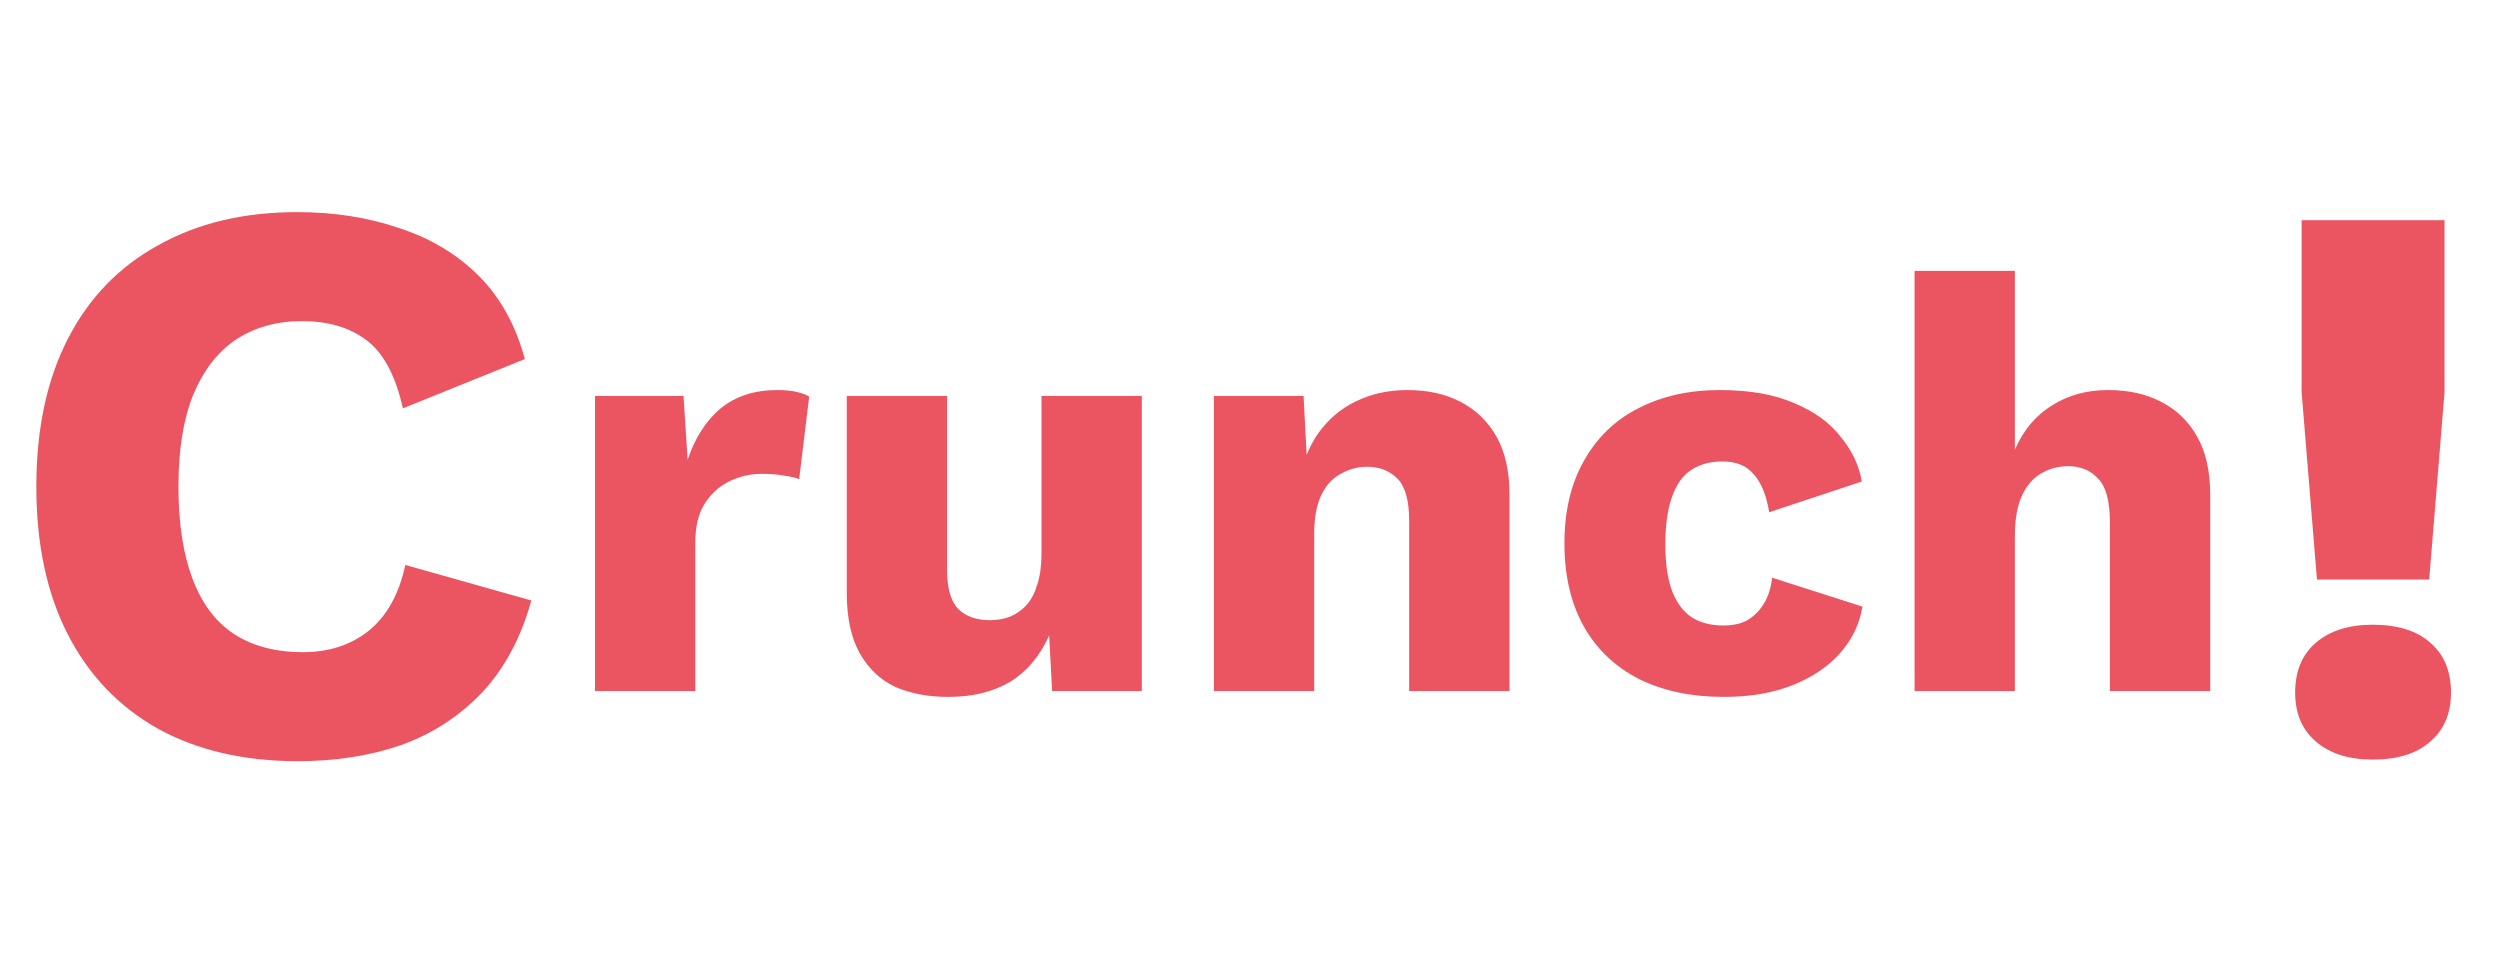 <svg width="161" height="62" viewBox="0 0 161 62" fill="none" xmlns="http://www.w3.org/2000/svg">
<path d="M34.216 38.672C33.557 41.064 32.5 43.04 31.044 44.6C29.588 46.125 27.855 47.252 25.844 47.98C23.833 48.673 21.615 49.02 19.188 49.02C15.721 49.02 12.723 48.327 10.192 46.94C7.661 45.519 5.72 43.491 4.368 40.856C3.016 38.221 2.34 35.049 2.34 31.34C2.34 27.631 3.016 24.459 4.368 21.824C5.72 19.189 7.661 17.179 10.192 15.792C12.723 14.371 15.704 13.66 19.136 13.66C21.528 13.66 23.729 14.007 25.74 14.7C27.751 15.359 29.449 16.381 30.836 17.768C32.223 19.155 33.211 20.94 33.8 23.124L25.948 26.296C25.463 24.147 24.665 22.673 23.556 21.876C22.481 21.079 21.112 20.68 19.448 20.68C17.819 20.68 16.397 21.079 15.184 21.876C14.005 22.673 13.087 23.869 12.428 25.464C11.804 27.024 11.492 28.983 11.492 31.34C11.492 33.663 11.787 35.621 12.376 37.216C12.965 38.811 13.849 40.007 15.028 40.804C16.241 41.601 17.732 42 19.5 42C21.164 42 22.568 41.549 23.712 40.648C24.891 39.712 25.688 38.291 26.104 36.384L34.216 38.672Z" fill="#EB5461"/>
<path d="M38.318 44.5V25.5H44.018L44.284 29.604C44.765 28.185 45.475 27.083 46.412 26.298C47.375 25.513 48.591 25.12 50.06 25.12C50.541 25.12 50.947 25.158 51.276 25.234C51.631 25.31 51.909 25.411 52.112 25.538L51.466 30.858C51.213 30.757 50.883 30.681 50.478 30.63C50.098 30.554 49.629 30.516 49.072 30.516C48.312 30.516 47.603 30.681 46.944 31.01C46.285 31.339 45.753 31.833 45.348 32.492C44.968 33.125 44.778 33.936 44.778 34.924V44.5H38.318ZM61.068 44.88C59.776 44.88 58.636 44.665 57.648 44.234C56.685 43.778 55.925 43.056 55.368 42.068C54.811 41.08 54.532 39.788 54.532 38.192V25.5H60.992V36.672C60.992 37.888 61.233 38.737 61.714 39.218C62.196 39.699 62.88 39.94 63.766 39.94C64.222 39.94 64.653 39.864 65.058 39.712C65.463 39.535 65.818 39.281 66.122 38.952C66.426 38.597 66.654 38.154 66.806 37.622C66.984 37.065 67.072 36.419 67.072 35.684V25.5H73.532V44.5H67.756L67.566 40.928C66.958 42.271 66.109 43.271 65.02 43.93C63.931 44.563 62.614 44.88 61.068 44.88ZM78.174 44.5V25.5H83.95L84.291 32.036L83.57 31.314C83.823 29.946 84.266 28.806 84.9 27.894C85.558 26.982 86.369 26.298 87.332 25.842C88.32 25.361 89.421 25.12 90.638 25.12C91.955 25.12 93.095 25.373 94.058 25.88C95.046 26.387 95.818 27.134 96.376 28.122C96.933 29.11 97.212 30.351 97.212 31.846V44.5H90.751V33.556C90.751 32.239 90.498 31.327 89.992 30.82C89.485 30.313 88.839 30.06 88.053 30.06C87.445 30.06 86.876 30.212 86.344 30.516C85.811 30.795 85.394 31.251 85.09 31.884C84.785 32.517 84.633 33.366 84.633 34.43V44.5H78.174ZM110.744 25.12C112.669 25.12 114.265 25.399 115.532 25.956C116.824 26.488 117.825 27.21 118.534 28.122C119.269 29.009 119.725 29.971 119.902 31.01L113.936 32.986C113.759 31.897 113.429 31.086 112.948 30.554C112.492 29.997 111.821 29.718 110.934 29.718C110.123 29.718 109.439 29.908 108.882 30.288C108.35 30.643 107.945 31.225 107.666 32.036C107.387 32.821 107.248 33.835 107.248 35.076C107.248 36.317 107.4 37.331 107.704 38.116C108.008 38.876 108.439 39.433 108.996 39.788C109.553 40.117 110.212 40.282 110.972 40.282C111.605 40.282 112.125 40.168 112.53 39.94C112.961 39.687 113.315 39.332 113.594 38.876C113.873 38.42 114.05 37.863 114.126 37.204L119.94 39.066C119.763 40.181 119.281 41.181 118.496 42.068C117.736 42.929 116.723 43.613 115.456 44.12C114.189 44.627 112.707 44.88 111.01 44.88C108.933 44.88 107.121 44.5 105.576 43.74C104.031 42.955 102.84 41.827 102.004 40.358C101.168 38.863 100.75 37.077 100.75 35C100.75 32.923 101.168 31.149 102.004 29.68C102.84 28.185 104.005 27.058 105.5 26.298C107.02 25.513 108.768 25.12 110.744 25.12ZM123.298 44.5V17.444H129.758V28.958C130.316 27.691 131.114 26.741 132.152 26.108C133.191 25.449 134.394 25.12 135.762 25.12C137.08 25.12 138.22 25.373 139.182 25.88C140.17 26.387 140.943 27.134 141.5 28.122C142.058 29.11 142.336 30.351 142.336 31.846V44.5H135.876V33.632C135.876 32.264 135.623 31.327 135.116 30.82C134.635 30.288 133.989 30.022 133.178 30.022C132.57 30.022 132 30.174 131.468 30.478C130.936 30.782 130.518 31.263 130.214 31.922C129.91 32.581 129.758 33.442 129.758 34.506V44.5H123.298Z" fill="#EB5461"/>
<path d="M157.428 14.18V25.256L156.44 37.32H149.212L148.224 25.256V14.18H157.428ZM152.8 40.232C154.395 40.232 155.625 40.613 156.492 41.376C157.393 42.139 157.844 43.213 157.844 44.6C157.844 45.952 157.393 47.009 156.492 47.772C155.625 48.535 154.395 48.916 152.8 48.916C151.275 48.916 150.061 48.535 149.16 47.772C148.259 47.009 147.808 45.952 147.808 44.6C147.808 43.213 148.259 42.139 149.16 41.376C150.061 40.613 151.275 40.232 152.8 40.232Z" fill="#EB5461"/>
</svg>
